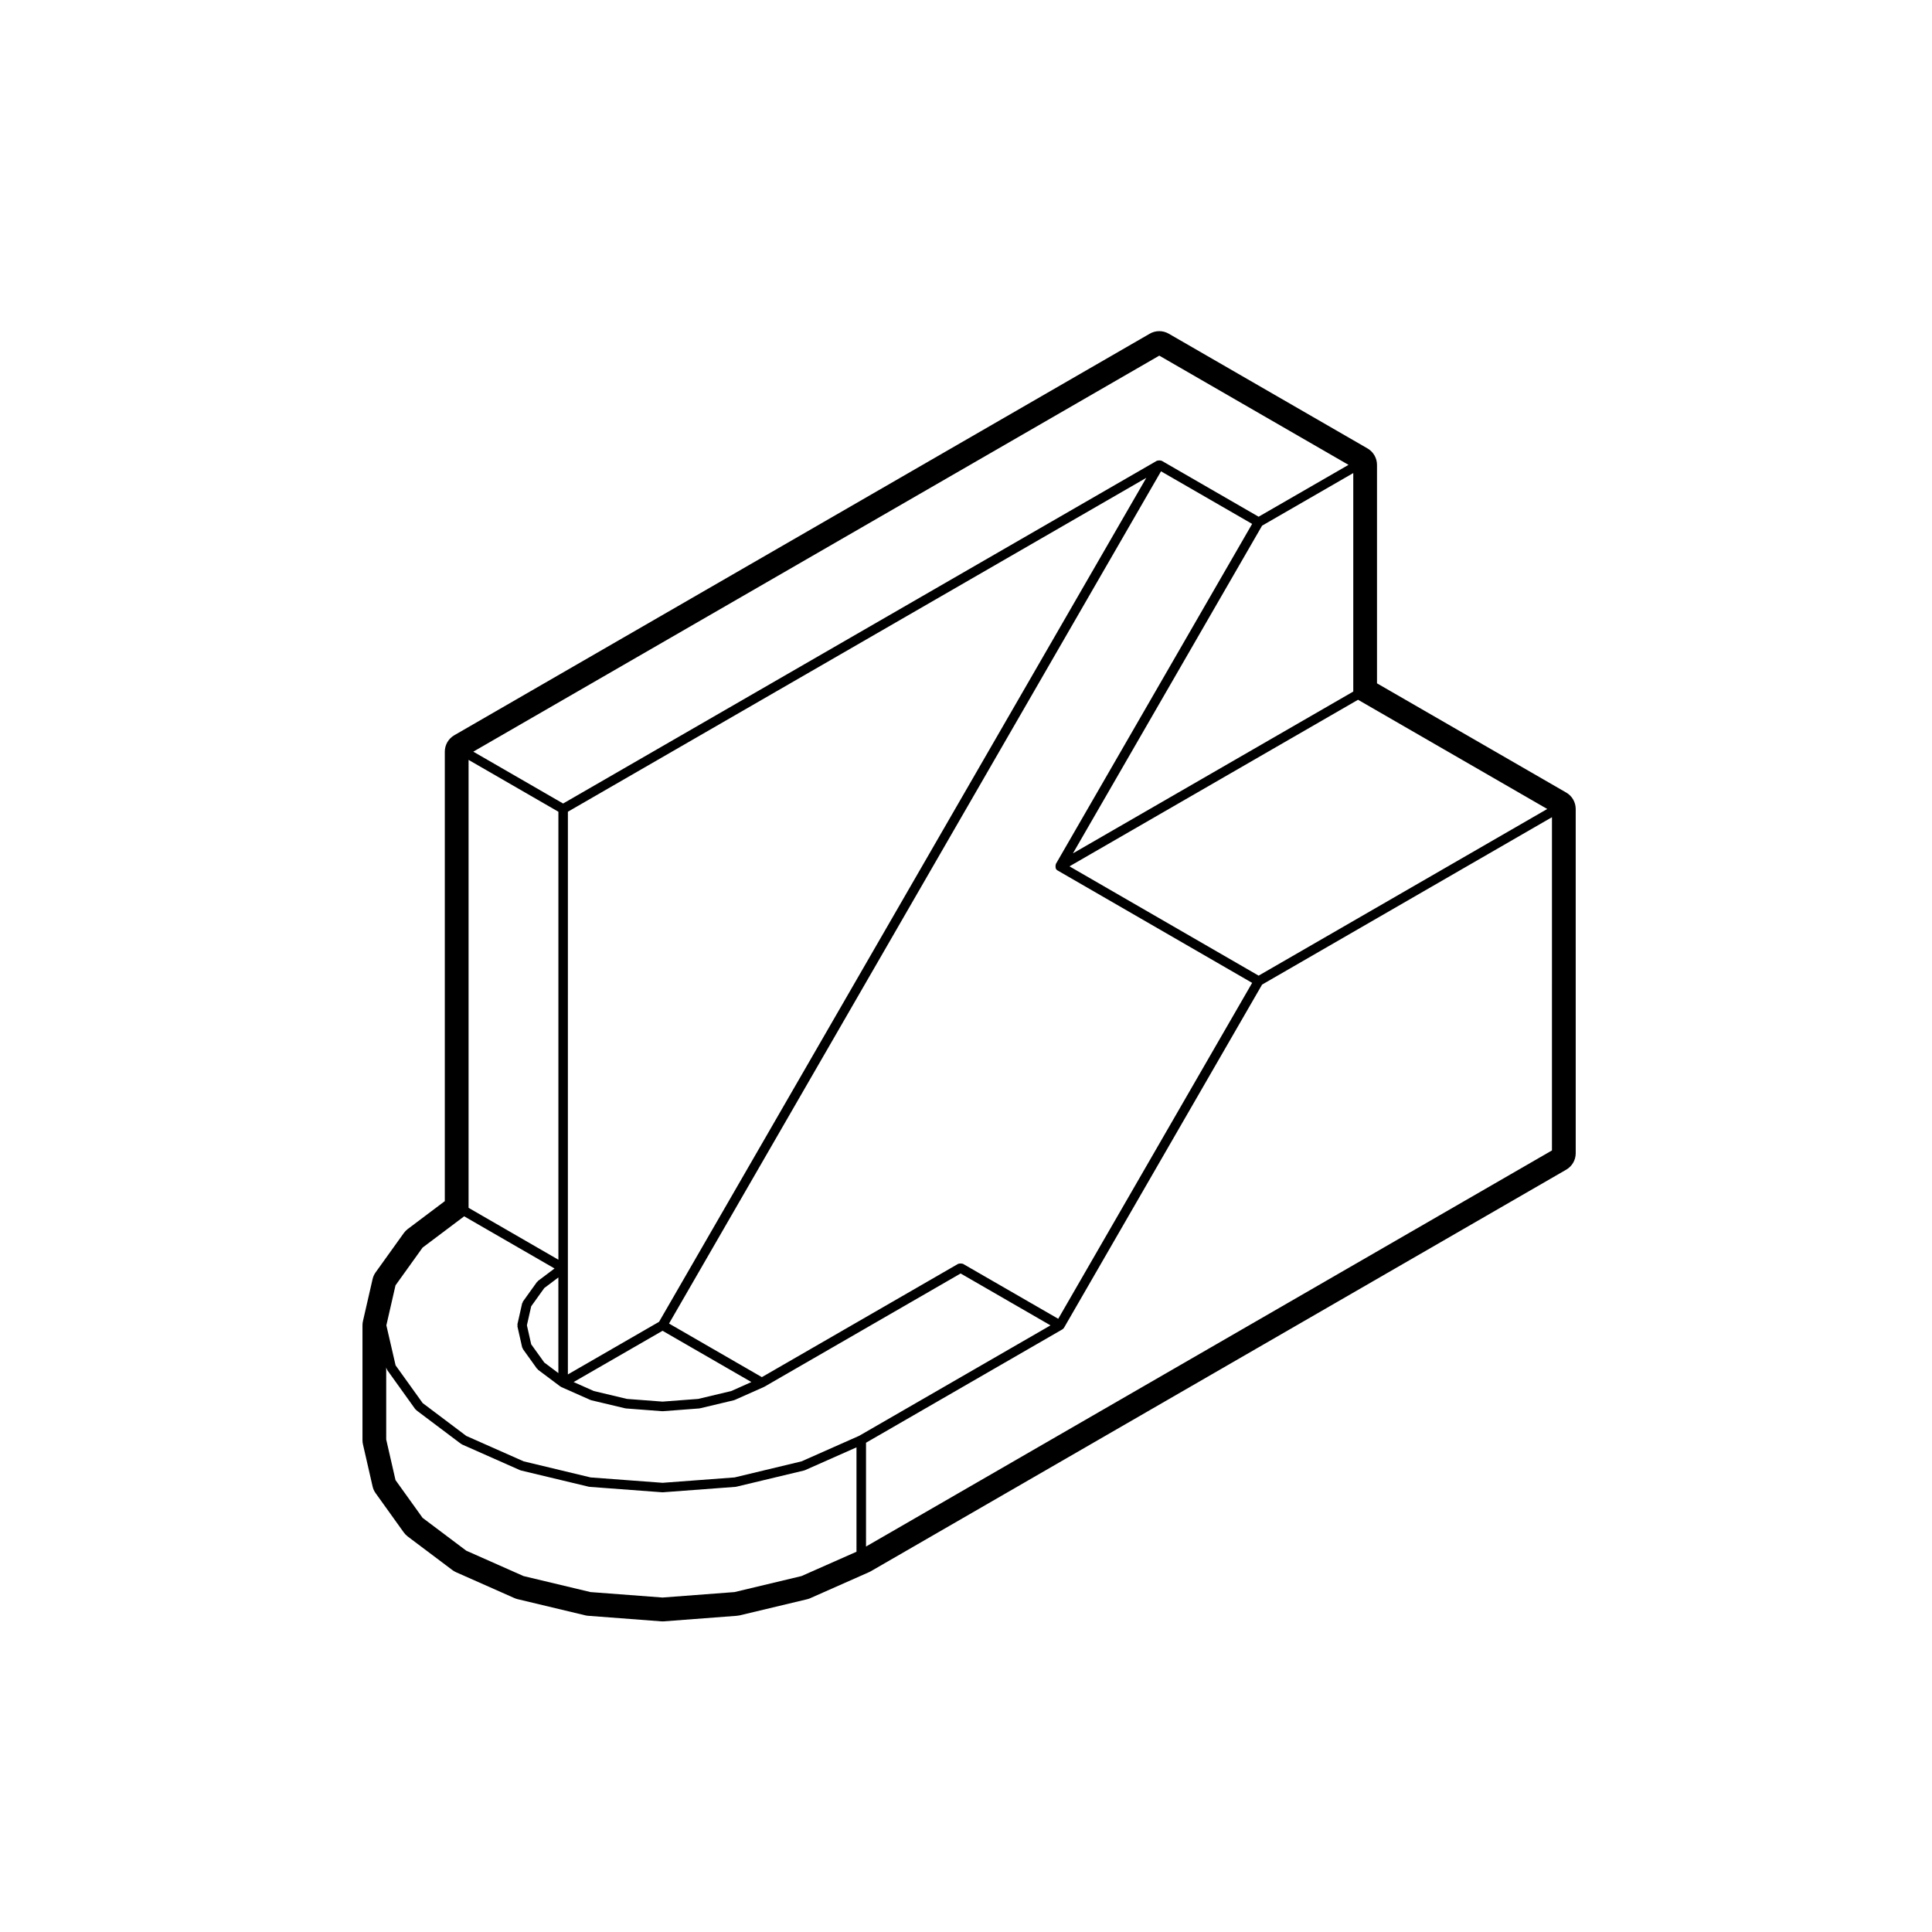<?xml version="1.0" encoding="UTF-8"?>
<!-- Uploaded to: SVG Find, www.svgrepo.com, Generator: SVG Find Mixer Tools -->
<svg fill="#000000" width="800px" height="800px" version="1.1" viewBox="144 144 512 512" xmlns="http://www.w3.org/2000/svg">
 <path d="m358.85 567.48 15.434-6.832c0.168-0.074 0.324-0.152 0.48-0.242l184.3-106.43c1.566-0.902 2.519-2.562 2.519-4.363l-0.004-91.215c0-1.797-0.953-3.465-2.519-4.363l-50.141-28.945v-57.891c0-1.797-0.957-3.465-2.519-4.363l-52.664-30.402c-0.781-0.449-1.648-0.676-2.519-0.676s-1.738 0.223-2.519 0.676l-184.3 106.41c-1.562 0.902-2.519 2.562-2.519 4.363v119.11l-9.824 7.391c-0.406 0.312-0.766 0.68-1.062 1.094l-7.438 10.375c-0.395 0.539-0.664 1.152-0.816 1.809l-2.551 11.125c-0.086 0.367-0.125 0.746-0.125 1.129v30.395c0 0.371 0.039 0.75 0.125 1.125l2.551 11.148c0.145 0.648 0.422 1.27 0.816 1.809l7.438 10.375c0.297 0.414 0.656 0.781 1.062 1.094l11.836 8.902c0.309 0.23 0.637 0.422 0.988 0.574l15.426 6.836c0.281 0.125 0.574 0.227 0.871 0.297l17.961 4.293c0.262 0.059 0.523 0.102 0.789 0.117l19.277 1.465c0.125 0.012 0.25 0.016 0.383 0.016 0.133 0 0.25-0.004 0.383-0.016l19.27-1.465c0.266-0.02 0.527-0.059 0.789-0.117l17.961-4.293c0.289-0.078 0.582-0.176 0.863-0.305zm-2.445-5.805-17.75 4.242-19.078 1.445-19.086-1.445-17.75-4.242-15.184-6.731-11.566-8.699-7.176-10.004-2.465-10.762v-19.133l0.066 0.281c0.02 0.105 0.109 0.156 0.156 0.246 0.031 0.07 0.004 0.141 0.051 0.207l7.438 10.375c0.035 0.051 0.105 0.035 0.152 0.074 0.055 0.059 0.051 0.145 0.117 0.195l11.836 8.906c0.047 0.039 0.105 0.023 0.156 0.055 0.039 0.023 0.047 0.074 0.09 0.098l15.426 6.836c0.055 0.023 0.109 0.02 0.168 0.035 0.02 0.004 0.031 0.035 0.055 0.039l17.961 4.301c0.059 0.02 0.117 0.02 0.176 0.023 0.012 0 0.012 0.012 0.02 0.012l19.277 1.441c0.031 0.004 0.059 0.004 0.09 0.004s0.059 0 0.09-0.004l19.27-1.441c0.012 0 0.012-0.012 0.02-0.012 0.059-0.004 0.117-0.004 0.176-0.023l17.961-4.301c0.02-0.004 0.031-0.035 0.055-0.039 0.055-0.016 0.109-0.012 0.16-0.035l13.664-6.055v27.664zm-107.59-77.047 7.176-10.004 11.02-8.289 23.949 13.824-4.387 3.301c-0.055 0.047-0.055 0.121-0.102 0.172-0.047 0.051-0.121 0.047-0.168 0.102l-3.727 5.199c-0.055 0.074-0.02 0.16-0.055 0.246-0.035 0.082-0.125 0.117-0.145 0.211l-1.254 5.562c-0.02 0.102 0.047 0.176 0.047 0.277 0 0.102-0.07 0.176-0.047 0.277l1.254 5.562c0.02 0.105 0.109 0.156 0.156 0.25 0.031 0.066 0.004 0.141 0.051 0.207l3.727 5.195c0.035 0.051 0.109 0.035 0.152 0.082 0.055 0.059 0.051 0.145 0.117 0.195l5.91 4.434c0.02 0.016 0.047 0.012 0.066 0.023 0.051 0.031 0.09 0.059 0.141 0.09 0.016 0.004 0.02 0.023 0.035 0.031l7.723 3.426c0.055 0.031 0.109 0.02 0.168 0.039 0.02 0.004 0.031 0.031 0.055 0.039l8.984 2.137c0.059 0.02 0.117 0.02 0.176 0.02 0.004 0.004 0.012 0.016 0.02 0.016l9.633 0.734h0.098 0.098l9.637-0.734c0.012 0 0.016-0.012 0.02-0.016 0.059 0 0.117 0 0.176-0.02l8.977-2.137c0.02-0.012 0.031-0.035 0.055-0.039 0.055-0.02 0.109-0.012 0.168-0.039l7.703-3.426c0.016-0.004 0.016-0.023 0.035-0.035 0.023-0.012 0.055-0.012 0.082-0.023h0.004l52.035-30.031 23.82 13.75-50.707 29.27-15.266 6.766-17.75 4.262-19.078 1.426-19.086-1.426-17.738-4.262-15.199-6.734-11.562-8.707-7.176-10-2.445-10.609zm202.41-246.38 50.145 28.945-23.824 13.742-25.695-14.832c-0.055-0.031-0.109 0-0.16-0.02-0.16-0.066-0.309-0.066-0.484-0.059-0.156 0-0.297 0-0.441 0.059-0.059 0.02-0.117-0.012-0.172 0.02l-157.36 90.836-23.805-13.742zm104.06 210.63-181.78 104.97v-27.512l52.012-30.023c0-0.004 0-0.004 0.004-0.004h0.004c0.012-0.004 0.012-0.012 0.012-0.016 0.18-0.105 0.344-0.25 0.453-0.449l52.477-90.918 76.82-44.359zm-156.09 30.047c-0.051-0.031-0.109 0-0.168-0.023-0.16-0.066-0.301-0.059-0.473-0.059-0.16 0-0.297 0-0.441 0.059-0.059 0.023-0.121-0.012-0.176 0.023l-52.035 30.031-24.602-14.203 130.38-225.85 24.148 13.934-52.016 90.121c-0.031 0.051 0 0.109-0.023 0.168-0.066 0.156-0.059 0.293-0.059 0.465s-0.004 0.309 0.059 0.465c0.023 0.055-0.004 0.117 0.023 0.168 0.109 0.195 0.273 0.344 0.449 0.449 0.012 0 0.012 0.012 0.012 0.012l0.012 0.004h0.004l51.543 29.781-51.387 89.023zm-61.398 33.711-8.762 2.09-9.453 0.715-9.445-0.715-8.766-2.09-5.356-2.379 23.566-13.586 23.547 13.586zm-49.551-7.551-3.473-4.832-1.137-5.039 1.137-5.031 3.465-4.832 3.738-2.816v25.352zm30.414-10.793-24.164 13.945v-28.223l0.004-120.9 153.29-88.488zm158.89-91.738-50.129-28.965 76.473-44.145 50.145 28.945zm25.082-75.285-74.293 42.883 50.129-86.848 24.164-13.941zm-210.65 31.848v118.72l-23.805-13.75v-118.71z"/>
</svg>